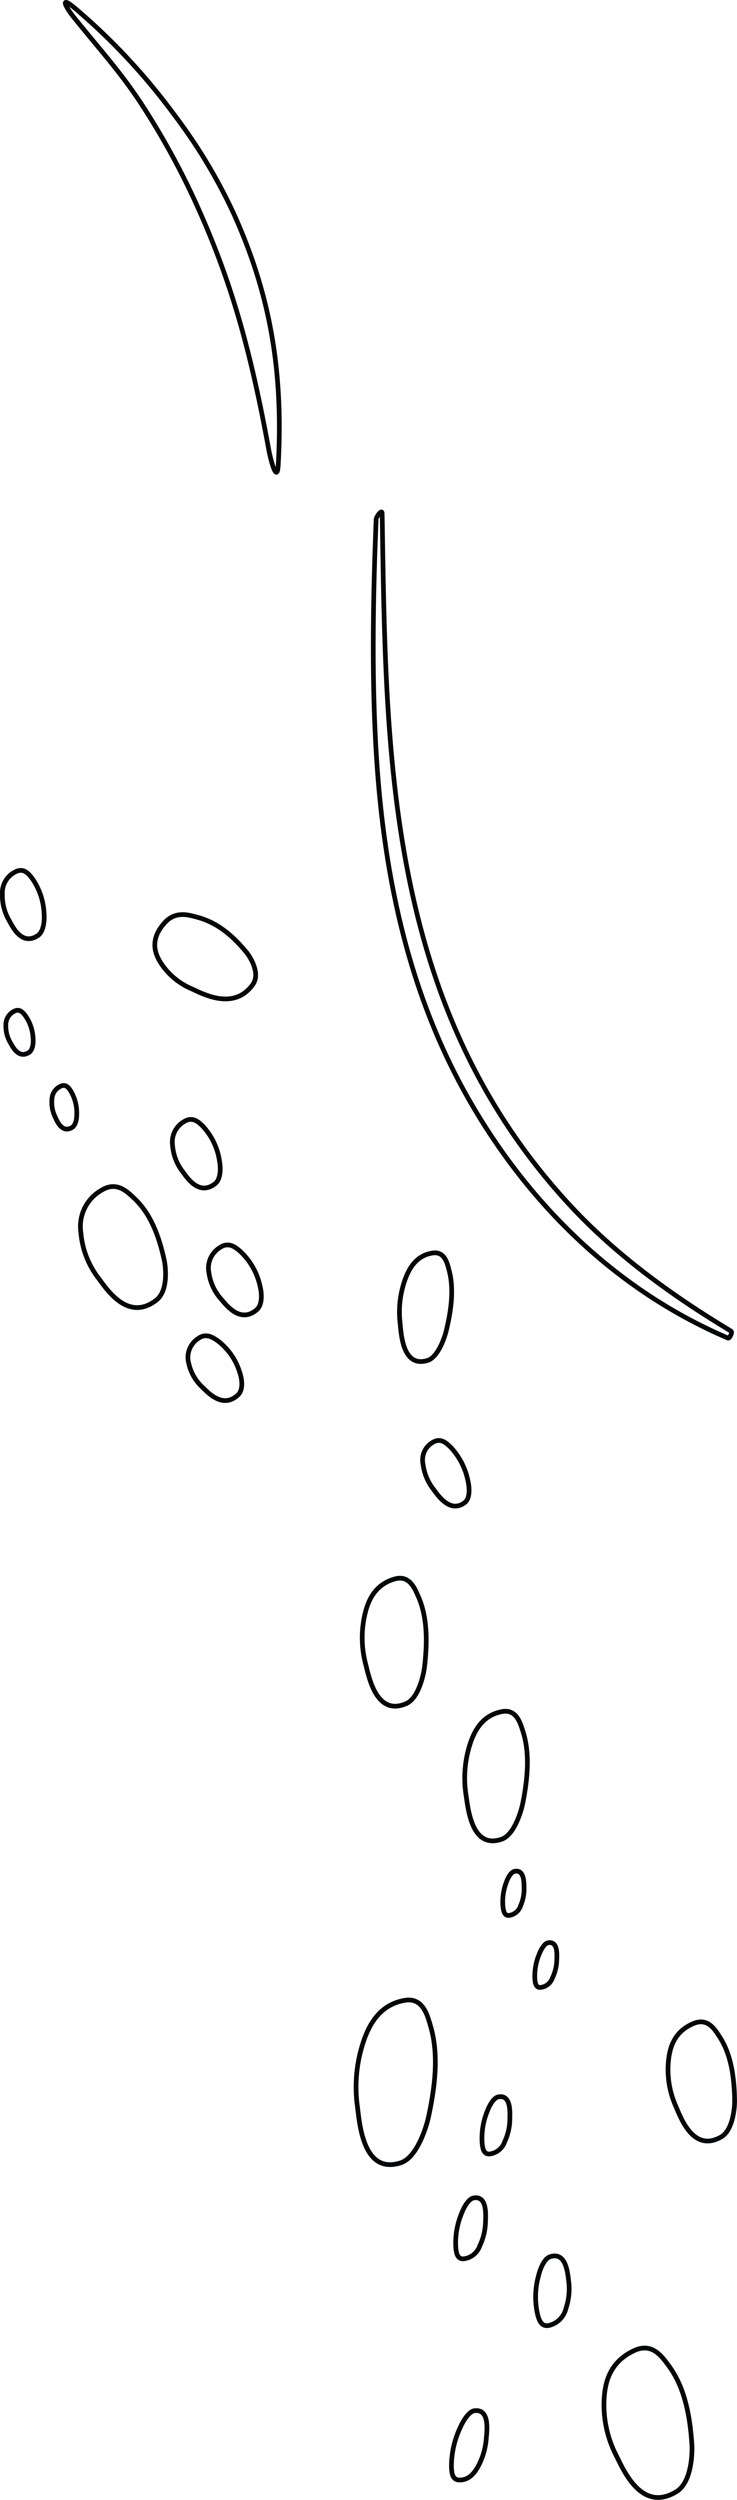 <svg id="Group_638" data-name="Group 638" xmlns="http://www.w3.org/2000/svg" xmlns:xlink="http://www.w3.org/1999/xlink" width="156.538" height="530.509" viewBox="0 0 156.538 530.509">
  <defs>
    <clipPath id="clip-path">
      <rect id="Rectangle_367" data-name="Rectangle 367" width="156.538" height="530.509" fill="none"/>
    </clipPath>
  </defs>
  <g id="Group_637" data-name="Group 637" clip-path="url(#clip-path)">
    <path id="Path_1432" data-name="Path 1432" d="M103.282,517.457a14.709,14.709,0,0,1-1.7,5.889c-.759,1.389-1.953,3.028-4.076,2.949-1.547-.054-1.566-1.8-1.624-2.822a19.342,19.342,0,0,1,1.87-8.31c.281-.677,1.613-3.406,3.063-3.577C103.993,511.212,103.448,515.694,103.282,517.457Z" fill="none" stroke="#050709" stroke-linejoin="round" stroke-width="1"/>
    <path id="Path_1433" data-name="Path 1433" d="M120.758,483.886a12.833,12.833,0,0,1-.534,5.934,4.872,4.872,0,0,1-3.693,3.692c-1.654.292-2.056-1.348-2.337-2.3a16.77,16.77,0,0,1,.184-8.252c.152-.7.976-3.571,2.482-4.057C120.158,477.841,120.55,482.188,120.758,483.886Z" fill="none" stroke="#050709" stroke-linejoin="round" stroke-width="1"/>
    <path id="Path_1434" data-name="Path 1434" d="M103.122,471.39a12.452,12.452,0,0,1-1.208,5.193,4.127,4.127,0,0,1-3.5,2.781c-1.387.035-1.5-1.477-1.6-2.357a16.3,16.3,0,0,1,1.228-7.3c.217-.6,1.266-3.042,2.556-3.269C103.428,465.935,103.177,469.851,103.122,471.39Z" fill="none" stroke="#050709" stroke-linejoin="round" stroke-width="1"/>
    <path id="Path_1435" data-name="Path 1435" d="M108.29,449.588a11.582,11.582,0,0,1-1.075,4.879,3.884,3.884,0,0,1-3.26,2.647c-1.307.051-1.433-1.362-1.543-2.182a15.151,15.151,0,0,1,1.068-6.851c.2-.567,1.153-2.862,2.369-3.089C108.508,444.483,108.32,448.149,108.29,449.588Z" fill="none" stroke="#050709" stroke-linejoin="round" stroke-width="1"/>
    <path id="Path_1436" data-name="Path 1436" d="M118.254,415.939a9.2,9.2,0,0,1-.917,3.81,3.027,3.027,0,0,1-2.574,2.023c-1.014.024-1.084-1.093-1.16-1.735a12.034,12.034,0,0,1,.937-5.365c.163-.443.943-2.23,1.889-2.39C118.506,411.928,118.3,414.8,118.254,415.939Z" fill="none" stroke="#050709" stroke-linejoin="round" stroke-width="1"/>
    <path id="Path_1437" data-name="Path 1437" d="M111.308,400.591a8.719,8.719,0,0,1-.707,3.771,3.025,3.025,0,0,1-2.477,2.124c-1.021.077-1.158-1-1.27-1.627a11.45,11.45,0,0,1,.646-5.286c.139-.442.825-2.228,1.768-2.44C111.339,396.666,111.292,399.481,111.308,400.591Z" fill="none" stroke="#050709" stroke-linejoin="round" stroke-width="1"/>
    <path id="Path_1438" data-name="Path 1438" d="M1.946,195.354A10.622,10.622,0,0,1,.5,189.691a4.96,4.96,0,0,1,2.848-4.71c1.742-.855,2.752.517,3.39,1.292a13.977,13.977,0,0,1,2.625,7.679c.071.7.135,3.642-1.376,4.628C4.685,200.723,2.758,196.85,1.946,195.354Z" fill="none" stroke="#050709" stroke-linejoin="round" stroke-width="1"/>
    <path id="Path_1439" data-name="Path 1439" d="M2.212,221.291a6.83,6.83,0,0,1-.97-3.65,3.2,3.2,0,0,1,1.823-3.062c1.129-.561,1.79.318,2.21.813a8.994,8.994,0,0,1,1.75,4.946c.049.453.113,2.357-.865,3C4.025,224.741,2.748,222.253,2.212,221.291Z" fill="none" stroke="#050709" stroke-linejoin="round" stroke-width="1"/>
    <path id="Path_1440" data-name="Path 1440" d="M11.7,237.007a6.961,6.961,0,0,1-.674-3.64,3.152,3.152,0,0,1,1.918-2.878c1.1-.471,1.669.436,2.031.951a9.085,9.085,0,0,1,1.327,4.966c.018.446-.053,2.31-1.012,2.874C13.178,240.512,12.143,237.985,11.7,237.007Z" fill="none" stroke="#050709" stroke-linejoin="round" stroke-width="1"/>
    <path id="Path_1441" data-name="Path 1441" d="M38.8,248.644a10.4,10.4,0,0,1-2.151-5.586,5.01,5.01,0,0,1,2.558-5.1c1.777-1.053,3.01.224,3.778.939a13.8,13.8,0,0,1,3.636,7.5c.151.707.534,3.682-.983,4.842C42.31,253.79,39.831,250.068,38.8,248.644Z" fill="none" stroke="#050709" stroke-linejoin="round" stroke-width="1"/>
    <path id="Path_1442" data-name="Path 1442" d="M47.022,275.753a10.548,10.548,0,0,1-2.646-5.63,5.122,5.122,0,0,1,2.413-5.426c1.831-1.2,3.228.036,4.089.724a14.094,14.094,0,0,1,4.351,7.512c.2.718.8,3.766-.753,5.064C51.093,280.841,48.214,277.161,47.022,275.753Z" fill="none" stroke="#050709" stroke-linejoin="round" stroke-width="1"/>
    <path id="Path_1443" data-name="Path 1443" d="M43.066,294.459a9.826,9.826,0,0,1-2.974-5.117,4.756,4.756,0,0,1,1.989-5.275c1.715-1.266,3.164-.193,4.059.392a13.2,13.2,0,0,1,4.772,6.77c.251.661,1.041,3.488-.384,4.817C47.4,298.962,44.327,295.7,43.066,294.459Z" fill="none" stroke="#050709" stroke-linejoin="round" stroke-width="1"/>
    <path id="Path_1444" data-name="Path 1444" d="M92.093,316.085a10.826,10.826,0,0,1-2.247-5.4,4.29,4.29,0,0,1,2.223-4.678c1.648-.906,2.864.369,3.623,1.089a14.613,14.613,0,0,1,3.723,7.287c.169.675.645,3.511-.748,4.527C95.615,321.144,93.127,317.489,92.093,316.085Z" fill="none" stroke="#050709" stroke-linejoin="round" stroke-width="1"/>
    <path id="Path_1445" data-name="Path 1445" d="M40.876,209.911a14.655,14.655,0,0,1-6.936-5.9c-1.134-1.977-2.046-4.8,1.077-8.232,2.272-2.5,5.07-1.607,6.767-1.163,4.353,1.139,7.62,3.913,10.541,7.453.677.821,3.121,4.445,1.341,6.9C49.773,214.377,43.435,211.114,40.876,209.911Z" fill="none" stroke="#050709" stroke-linejoin="round" stroke-width="1"/>
    <path id="Path_1446" data-name="Path 1446" d="M143.6,447.106a19.126,19.126,0,0,1-1.6-9.975c.3-2.658,1.237-6.048,5.347-7.73,2.99-1.228,4.468,1.284,5.412,2.71,2.435,3.664,3.186,8.353,3.274,13.623.024,1.225-.277,6.306-2.9,7.783C147.38,456.758,144.741,449.8,143.6,447.106Z" fill="none" stroke="#050709" stroke-linejoin="round" stroke-width="1"/>
    <path id="Path_1447" data-name="Path 1447" d="M130.99,521.295a23.538,23.538,0,0,1-2.663-12.441c.233-3.36,1.229-7.674,6.441-10.055,3.782-1.723,5.838,1.343,7.145,3.078,3.356,4.45,4.617,10.3,5.042,16.924.1,1.54.023,7.946-3.278,9.963C136.444,533.2,132.615,524.613,130.99,521.295Z" fill="none" stroke="#050709" stroke-linejoin="round" stroke-width="1"/>
    <path id="Path_1448" data-name="Path 1448" d="M21.04,271.408a18.333,18.333,0,0,1-3.864-9.85,8.835,8.835,0,0,1,4.483-9.028c3.148-1.883,5.336.365,6.7,1.622,3.515,3.225,5.334,7.858,6.515,13.22.274,1.243.98,6.5-1.7,8.563C27.308,280.462,22.881,273.919,21.04,271.408Z" fill="none" stroke="#050709" stroke-linejoin="round" stroke-width="1"/>
    <path id="Path_1449" data-name="Path 1449" d="M84.979,280.771a20.362,20.362,0,0,1,1.066-9.25c.84-2.293,2.325-5.085,5.847-5.613,2.559-.383,3.109,2.2,3.5,3.692,1.014,3.831.516,8.18-.628,12.888-.265,1.092-1.655,5.541-3.993,6.235C85.64,290.246,85.224,283.435,84.979,280.771Z" fill="none" stroke="#050709" stroke-linejoin="round" stroke-width="1"/>
    <path id="Path_1450" data-name="Path 1450" d="M77.72,353.373a22.022,22.022,0,0,1-.207-10.832c.663-2.783,2.047-6.252,6.336-7.463,3.115-.883,4.228,2,4.968,3.652,1.9,4.238,2,9.33,1.361,14.949-.148,1.3-1.14,6.664-3.929,7.865C80.124,364.169,78.47,356.4,77.72,353.373Z" fill="none" stroke="#050709" stroke-linejoin="round" stroke-width="1"/>
    <path id="Path_1451" data-name="Path 1451" d="M99.029,381.24a23.579,23.579,0,0,1,.775-11.019c.89-2.765,2.537-6.158,6.788-6.991,3.09-.606,3.9,2.421,4.471,4.164,1.448,4.476,1.093,9.662-.027,15.3-.26,1.31-1.7,6.663-4.5,7.622C100.387,392.422,99.487,384.383,99.029,381.24Z" fill="none" stroke="#050709" stroke-linejoin="round" stroke-width="1"/>
    <path id="Path_1452" data-name="Path 1452" d="M75.938,447.209a30.383,30.383,0,0,1,1.276-14c1.2-3.493,3.362-7.764,8.727-8.7,3.9-.683,4.842,3.194,5.5,5.432,1.7,5.74,1.1,12.322-.463,19.472-.363,1.659-2.319,8.427-5.87,9.57C77.322,461.481,76.419,451.22,75.938,447.209Z" fill="none" stroke="#050709" stroke-linejoin="round" stroke-width="1"/>
    <path id="Path_1453" data-name="Path 1453" d="M81.169,108.973c.836,50.755.657,104.2,39.628,146.524,9.583,10.4,21.329,19.1,34.476,26.989.37.22-.315,1.621-.648,1.477-25.576-10.935-43.451-30.444-54.868-50.33-13.517-23.544-18.528-49.567-19.944-75.5-.874-15.94-.555-31.965.078-47.974C79.91,109.731,81.153,107.908,81.169,108.973Z" fill="none" stroke="#050709" stroke-linejoin="round" stroke-width="1"/>
    <path id="Path_1454" data-name="Path 1454" d="M57.064,95.314c-3.64-19.84-7.528-34.387-14.653-50.416A161.725,161.725,0,0,0,30.25,22.4C25.68,15.37,21.291,10.635,15.621,3.592c-1.369-1.694-3.185-4.694.073-2.04A132.778,132.778,0,0,1,37.126,24.508,113.367,113.367,0,0,1,49.771,45.623c7.4,16.486,10.461,32.617,9.329,53.013C58.873,102.762,57.528,97.858,57.064,95.314Z" fill="none" stroke="#050709" stroke-linejoin="round" stroke-width="1"/>
  </g>
</svg>
